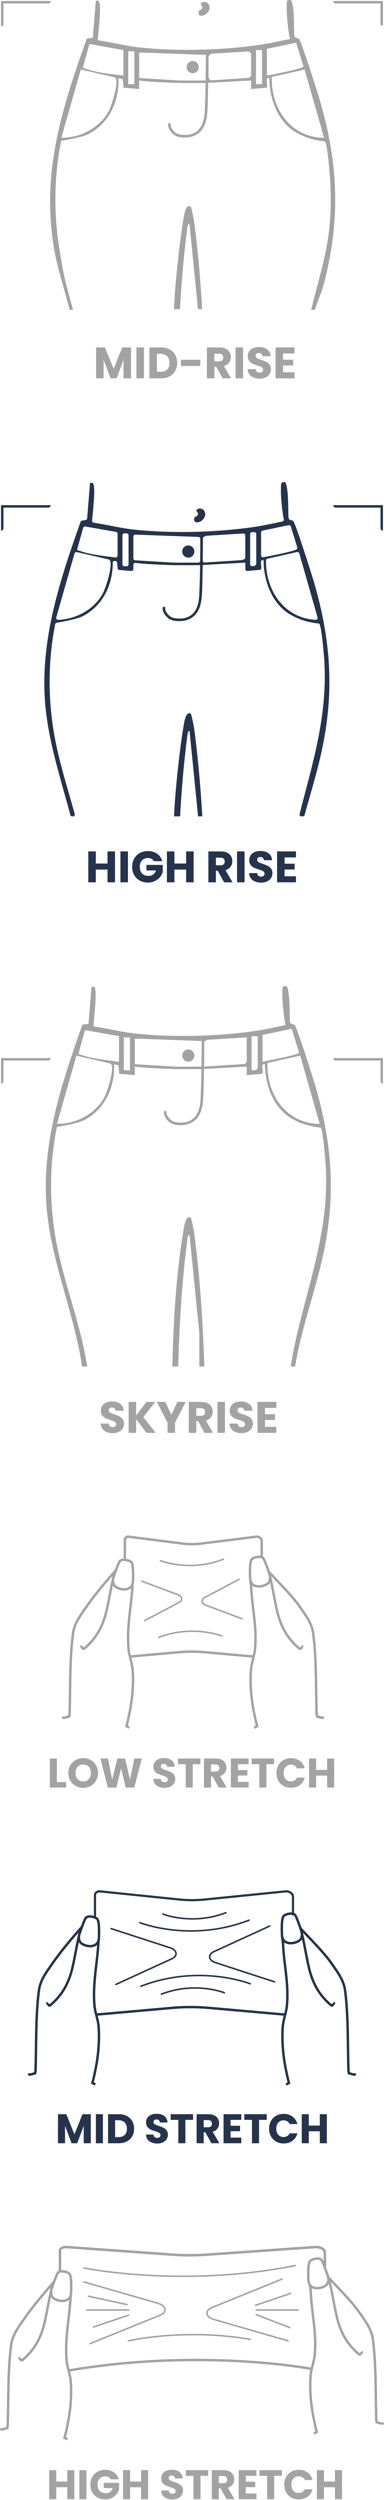<svg xmlns="http://www.w3.org/2000/svg" fill="none" viewBox="0 0 186 1208" height="1208" width="186">
<g clip-path="url(#clip0_4049_878)">
<path fill="#A3A3A3" d="M121.63 38.901V43.031L129.2 42.351C129.92 41.201 128.06 37.221 130.46 37.721C130.46 47.471 134.38 58.541 143.01 63.751C146.53 65.881 151.35 67.801 157.29 68.321C158.51 68.431 159.78 84.561 159.91 86.911C161.44 114.071 156.75 125.621 150.7 149.681H152.53C155.29 141.371 155.95 141.731 158.23 131.751C164.96 102.221 163.24 76.721 154.77 47.871C153.73 44.341 145.97 19.941 144.88 18.861C144.21 18.201 143.17 18.641 142.64 17.561C142.24 16.731 142.88 4.331 141.16 0.331C140.92 -0.239 139.77 0.041 139.03 0.331C138.48 4.891 139.47 14.561 140.46 18.851C135.47 19.841 130.41 21.031 125.36 21.731C106.96 24.301 86.8 24.841 68.3 22.991C61.27 22.281 54.36 20.471 47.38 19.461C47.39 17.011 49.52 1.641 47.72 0.331H46.41L44.97 18.231L42.01 18.651C32.4 45.641 23.17 73.061 24.37 102.251C25.22 122.761 28.57 130.161 33.74 149.691H35.35C31.52 135.781 30.93 133.851 28.69 119.731C25.96 102.561 26.2 85.061 29.66 68.031C29.66 68.031 39.4 66.551 42.88 64.751C52.91 59.601 57.81 48.821 57.39 37.731L59.46 38.301L59.82 42.361L67.4 43.031V38.901C73.17 39.651 78.99 39.761 84.81 40.041C87.27 40.161 96.36 40.131 99.8 40.081M52.59 53.821C48.16 61.911 38.83 66.651 29.72 66.581L39.15 33.601L55.67 37.411C58.02 39.071 53.99 51.281 52.6 53.821H52.59ZM59.77 36.551C54.09 35.781 46.43 35.131 41.14 33.091C40.57 32.871 40.13 33.251 40.28 32.141L43.32 21.291L59.76 24.181V36.551H59.77ZM65.07 40.671H62.12V24.771H65.07V40.671ZM99.83 38.901H86.87L67.42 37.721V25.351L99.82 26.531V38.901H99.83ZM121.05 37.321C120.8 37.531 120.48 37.651 120.15 37.671L102.69 38.801C101.78 38.861 101.01 38.141 101.01 37.221V27.731C101.01 27.171 101.3 26.661 101.78 26.371L102.15 26.151C102.37 26.021 102.61 25.941 102.87 25.931L119.96 24.881C120.87 24.821 121.64 25.551 121.64 26.461V36.101C121.64 36.581 121.43 37.031 121.06 37.331L121.05 37.321ZM126.93 39.791V40.541L125.97 40.601L123.99 40.681V24.191H126.94V39.801L126.93 39.791ZM129.29 36.551V23.591L143.43 20.641L146.98 32.081C146.86 33.321 131.53 36.031 129.29 36.541V36.551ZM131.68 37.171L147.54 33.601L156.97 66.591C140.76 66.441 131.22 52.481 131.67 37.171H131.68Z"></path>
<path fill="#A3A3A3" d="M24.65 0.481C24.69 0.861 23.87 1.661 23.77 1.661H1.68V11.971C1.68 12.071 0.88 12.901 0.5 12.851V0.481H24.66H24.65Z"></path>
<path fill="#A3A3A3" d="M185.49 0.481V12.261H184.31V1.661H162.22C162.12 1.661 161.29 0.861 161.34 0.481H185.5H185.49Z"></path>
<path fill="#A3A3A3" d="M100.7 1.631C102.88 3.841 100.39 7.711 97.36 7.621C96.67 7.601 96.14 6.991 96.15 6.301V5.991C96.16 5.431 96.53 4.941 97.06 4.771L97.11 4.751C98.09 4.441 98.31 3.191 97.54 2.501C97.31 2.291 97.18 2.061 97.32 1.781C97.94 0.531 99.92 0.831 100.7 1.621V1.631Z"></path>
<path fill="#A3A3A3" d="M93.33 35.361C94.954 35.361 96.27 34.044 96.27 32.421C96.27 30.797 94.954 29.481 93.33 29.481C91.706 29.481 90.39 30.797 90.39 32.421C90.39 34.044 91.706 35.361 93.33 35.361Z"></path>
<path fill="#A3A3A3" d="M97.94 149.391C97.12 135.381 95.91 121.401 94.05 107.261C93.91 106.181 92.75 100.101 92.35 99.831C89.99 98.231 89.14 104.081 88.9 105.501C86.47 119.921 84.44 141.941 84.27 149.401H87.19C87.9 136.621 88.97 123.781 90.66 110.801C90.74 110.161 90.89 108.041 91.76 108.081L95.9 149.401"></path>
<path fill="#A3A3A3" d="M99.75 25.361C99.62 34.801 99.62 44.231 99.19 53.651C99.01 57.721 97.98 62.391 93.95 64.331C92.28 65.131 90.36 65.301 88.53 65.171C87.34 65.081 86.04 64.881 85.05 64.151C84.06 63.421 82.49 61.621 82.69 60.251C82.8 59.461 81.6 59.121 81.48 59.921C81.2 61.851 82.69 63.861 84.13 65.011C85.79 66.331 88.18 66.531 90.23 66.441C93.35 66.301 96.21 65.001 98.02 62.401C99.42 60.391 100.04 57.931 100.3 55.521C100.66 52.181 100.66 48.771 100.74 45.421C100.9 38.731 100.9 32.041 100.99 25.351C101 24.551 99.75 24.541 99.74 25.351L99.75 25.361Z"></path>
<path fill="#A3A3A3" d="M63.47 167.871V182.821H59.83V173.851L56.49 182.821H53.55L50.18 173.831V182.821H46.54V167.871H50.84L55.04 178.221L59.19 167.871H63.47Z"></path>
<path fill="#A3A3A3" d="M69.73 167.871V182.821H66.09V167.871H69.73Z"></path>
<path fill="#A3A3A3" d="M82.11 168.811C83.29 169.431 84.2 170.311 84.85 171.441C85.5 172.571 85.82 173.871 85.82 175.351C85.82 176.831 85.5 178.111 84.85 179.251C84.2 180.391 83.29 181.271 82.1 181.891C80.91 182.511 79.54 182.831 77.98 182.831H72.38V167.881H77.98C79.56 167.881 80.93 168.191 82.11 168.821V168.811ZM80.96 178.541C81.73 177.791 82.11 176.721 82.11 175.351C82.11 173.981 81.73 172.901 80.96 172.131C80.19 171.361 79.12 170.981 77.74 170.981H76.01V179.671H77.74C79.12 179.671 80.19 179.291 80.96 178.541Z"></path>
<path fill="#A3A3A3" d="M97.01 173.831V176.851H87.64V173.831H97.01Z"></path>
<path fill="#A3A3A3" d="M107.83 182.821L104.72 177.181H103.85V182.821H100.21V167.871H106.32C107.5 167.871 108.5 168.081 109.33 168.491C110.16 168.901 110.78 169.471 111.19 170.181C111.6 170.901 111.81 171.701 111.81 172.581C111.81 173.571 111.53 174.461 110.97 175.241C110.41 176.021 109.58 176.571 108.49 176.901L111.94 182.821H107.83ZM103.85 174.601H106.11C106.78 174.601 107.28 174.441 107.61 174.111C107.94 173.781 108.11 173.321 108.11 172.731C108.11 172.141 107.94 171.711 107.61 171.391C107.28 171.071 106.78 170.901 106.11 170.901H103.85V174.611V174.601Z"></path>
<path fill="#A3A3A3" d="M117.74 167.871V182.821H114.1V167.871H117.74Z"></path>
<path fill="#A3A3A3" d="M122.85 182.441C121.98 182.091 121.29 181.561 120.77 180.861C120.25 180.161 119.98 179.331 119.95 178.351H123.83C123.89 178.901 124.08 179.331 124.41 179.621C124.74 179.911 125.16 180.061 125.69 180.061C126.22 180.061 126.66 179.941 126.97 179.691C127.28 179.441 127.44 179.101 127.44 178.661C127.44 178.291 127.32 177.991 127.07 177.741C126.82 177.501 126.52 177.301 126.15 177.141C125.79 176.981 125.27 176.811 124.61 176.611C123.64 176.311 122.86 176.011 122.25 175.721C121.64 175.431 121.11 174.981 120.67 174.401C120.23 173.821 120.01 173.061 120.01 172.121C120.01 170.731 120.51 169.641 121.52 168.851C122.53 168.061 123.84 167.671 125.46 167.671C127.08 167.671 128.43 168.061 129.44 168.851C130.45 169.641 130.99 170.741 131.06 172.141H127.12C127.09 171.661 126.91 171.281 126.59 171.001C126.26 170.721 125.84 170.581 125.33 170.581C124.89 170.581 124.53 170.701 124.26 170.931C123.99 171.161 123.86 171.501 123.86 171.941C123.86 172.421 124.09 172.801 124.54 173.071C125 173.341 125.7 173.631 126.67 173.941C127.63 174.271 128.42 174.581 129.02 174.881C129.62 175.181 130.14 175.611 130.58 176.181C131.02 176.751 131.24 177.481 131.24 178.371C131.24 179.261 131.02 180.001 130.59 180.691C130.16 181.391 129.53 181.941 128.71 182.351C127.89 182.761 126.91 182.971 125.79 182.971C124.67 182.971 123.72 182.791 122.85 182.441Z"></path>
<path fill="#A3A3A3" d="M137.12 170.791V173.811H142V176.621H137.12V179.901H142.64V182.821H133.48V167.871H142.64V170.791H137.12Z"></path>
<path fill="#25334C" d="M97.985 394.483C97.165 380.473 95.955 366.493 94.095 352.353C93.955 351.273 92.795 345.193 92.395 344.923C90.035 343.323 89.185 349.173 88.945 350.593C86.515 365.013 84.485 387.033 84.315 394.493H87.235C87.945 381.713 89.015 368.873 90.705 355.893C90.785 355.253 90.935 353.133 91.805 353.173L95.945 394.493"></path>
<path fill="#25334C" d="M118.825 271.873V274.983C118.825 275.523 119.285 275.953 119.835 275.903L125.735 275.373C126.215 275.333 126.585 274.923 126.585 274.443C126.585 272.853 125.705 270.273 127.665 270.693C127.665 280.443 131.585 291.513 140.215 296.723C143.735 298.853 148.555 300.773 154.495 301.293C155.715 301.403 156.985 317.533 157.115 319.883C158.625 346.613 151.125 369.663 145.125 393.323C144.975 393.913 145.425 394.483 146.025 394.483H146.655C147.075 394.483 147.435 394.203 147.545 393.803C150.235 384.103 153.195 374.483 155.415 364.723C162.145 335.193 160.425 309.693 151.955 280.843C150.915 277.313 143.155 252.913 142.065 251.833C141.395 251.173 140.355 251.613 139.825 250.533C139.425 249.703 140.065 237.303 138.345 233.303C138.165 232.873 137.475 232.923 136.835 233.103C136.455 233.203 136.185 233.543 136.155 233.933C135.775 238.383 136.575 246.523 137.455 250.933C137.555 251.433 137.235 251.913 136.735 252.013C132.045 252.963 127.295 254.053 122.555 254.713C104.155 257.283 83.995 257.823 65.495 255.973C58.735 255.293 52.095 253.593 45.395 252.563C44.915 252.493 44.575 252.073 44.615 251.593C44.885 247.923 46.285 236.723 45.275 233.883C45.145 233.533 44.795 233.313 44.415 233.313H43.605L42.225 250.473C42.195 250.903 41.865 251.253 41.435 251.313L39.765 251.553C39.425 251.603 39.135 251.833 39.025 252.163C29.485 278.983 20.385 306.243 21.575 335.233C22.415 355.503 28.935 374.513 34.075 393.813C34.185 394.213 34.545 394.503 34.965 394.503H35.305C35.915 394.503 36.365 393.913 36.205 393.323C32.445 379.823 28.075 366.433 25.895 352.713C23.205 335.753 23.405 318.483 26.735 301.653C26.815 301.273 27.115 300.973 27.495 300.913C29.705 300.553 37.135 299.253 40.085 297.743C49.735 292.783 54.645 282.603 54.625 271.963C54.625 271.343 55.195 270.883 55.795 271.053L56.055 271.123C56.425 271.223 56.695 271.553 56.735 271.933L56.965 274.573C57.005 275.023 57.355 275.373 57.805 275.413L63.605 275.923C64.145 275.973 64.615 275.543 64.615 275.003V272.933C64.615 272.383 65.095 271.953 65.645 272.023C71.085 272.663 76.545 272.773 82.025 273.043C84.485 273.163 93.575 273.133 97.015 273.083M49.785 286.793C45.555 294.513 36.875 299.183 28.165 299.533C27.545 299.563 27.085 298.943 27.255 298.353L36.105 267.423C36.245 266.953 36.725 266.663 37.205 266.773L52.625 270.323C52.785 270.363 52.935 270.423 53.045 270.543C54.995 272.713 51.145 284.323 49.785 286.793ZM56.955 268.463C56.955 269.023 56.465 269.453 55.915 269.383C50.365 268.663 43.305 267.983 38.325 266.063C37.755 265.843 37.315 266.223 37.465 265.113L40.285 255.073C40.415 254.613 40.865 254.323 41.335 254.413L56.185 257.023C56.625 257.103 56.955 257.483 56.955 257.933V268.463ZM61.335 273.643H60.245C59.735 273.643 59.315 273.223 59.315 272.713V258.663C59.315 258.153 59.735 257.733 60.245 257.733H61.335C61.845 257.733 62.265 258.153 62.265 258.663V272.713C62.265 273.223 61.845 273.643 61.335 273.643ZM97.015 270.943C97.015 271.453 96.595 271.873 96.085 271.873H84.085C84.085 271.873 84.045 271.873 84.025 271.873L65.475 270.743C64.985 270.713 64.605 270.303 64.605 269.813V259.273C64.605 258.743 65.045 258.323 65.565 258.343L96.115 259.453C96.615 259.473 97.005 259.883 97.005 260.383V270.933L97.015 270.943ZM118.475 270.093C118.065 270.423 117.555 270.623 117.025 270.663L99.175 271.813C98.645 271.843 98.185 271.423 98.185 270.883V260.323C98.185 259.993 98.355 259.693 98.635 259.523L99.465 259.023C99.595 258.943 99.735 258.903 99.885 258.893L117.825 257.793C118.355 257.763 118.805 258.183 118.805 258.723V269.373C118.805 269.653 118.675 269.913 118.465 270.093H118.475ZM123.785 273.033L123.395 273.353C123.235 273.483 123.045 273.563 122.835 273.573L122.135 273.603C121.605 273.623 121.175 273.203 121.175 272.673V258.073C121.175 257.563 121.595 257.143 122.105 257.143H123.195C123.705 257.143 124.125 257.563 124.125 258.073V272.323C124.125 272.593 124.005 272.853 123.795 273.033H123.785ZM126.475 268.373V257.303C126.475 256.863 126.785 256.483 127.215 256.393L139.785 253.773C140.255 253.673 140.715 253.953 140.855 254.403L143.975 264.443C144.115 264.893 143.905 265.373 143.475 265.563C140.815 266.753 131.185 268.553 127.575 269.273C127.005 269.383 126.475 268.943 126.475 268.363V268.373ZM129.585 269.973L143.875 266.753C144.355 266.643 144.835 266.933 144.965 267.403L153.805 298.323C153.975 298.923 153.515 299.543 152.885 299.503C137.705 298.673 128.715 285.473 128.845 270.863C128.845 270.433 129.155 270.063 129.575 269.963L129.585 269.973Z"></path>
<path fill="#25334C" d="M24.645 244.103C24.685 244.483 23.865 245.283 23.765 245.283H1.675V255.593C1.675 255.693 0.875 256.523 0.495 256.473V244.103H24.655H24.645Z"></path>
<path fill="#25334C" d="M185.495 244.103V256.473C185.115 256.513 184.315 255.693 184.315 255.593V245.283H162.225C162.125 245.283 161.295 244.483 161.345 244.103H185.505H185.495Z"></path>
<path fill="#25334C" d="M91.205 269.453C92.829 269.453 94.145 268.137 94.145 266.513C94.145 264.889 92.829 263.573 91.205 263.573C89.581 263.573 88.265 264.889 88.265 266.513C88.265 268.137 89.581 269.453 91.205 269.453Z"></path>
<path fill="#25334C" d="M98.575 246.423C100.755 248.633 98.265 252.503 95.235 252.413C94.545 252.393 94.015 251.783 94.025 251.093V250.783C94.035 250.223 94.405 249.733 94.935 249.563L94.985 249.543C95.965 249.233 96.185 247.983 95.415 247.293C95.185 247.083 95.055 246.853 95.195 246.573C95.815 245.323 97.795 245.623 98.575 246.413V246.423Z"></path>
<path fill="#25334C" d="M55.715 411.403V426.353H52.075V420.193H46.405V426.353H42.765V411.403H46.405V417.263H52.075V411.403H55.715Z"></path>
<path fill="#25334C" d="M61.975 411.403V426.353H58.335V411.403H61.975Z"></path>
<path fill="#25334C" d="M74.545 416.133C74.275 415.633 73.885 415.253 73.385 414.993C72.885 414.733 72.285 414.603 71.605 414.603C70.425 414.603 69.485 414.993 68.775 415.763C68.065 416.533 67.715 417.573 67.715 418.863C67.715 420.243 68.085 421.313 68.835 422.093C69.585 422.863 70.605 423.253 71.915 423.253C72.805 423.253 73.565 423.023 74.185 422.573C74.805 422.123 75.255 421.463 75.535 420.613H70.915V417.933H78.835V421.323C78.565 422.233 78.105 423.073 77.465 423.853C76.825 424.633 75.995 425.263 75.005 425.753C74.015 426.233 72.885 426.473 71.635 426.473C70.155 426.473 68.845 426.153 67.685 425.503C66.525 424.853 65.625 423.963 64.975 422.813C64.325 421.663 64.005 420.353 64.005 418.873C64.005 417.393 64.325 416.083 64.975 414.923C65.625 413.763 66.515 412.863 67.665 412.213C68.815 411.563 70.125 411.243 71.605 411.243C73.395 411.243 74.905 411.673 76.135 412.543C77.365 413.413 78.175 414.613 78.575 416.143H74.545V416.133Z"></path>
<path fill="#25334C" d="M93.795 411.403V426.353H90.155V420.193H84.485V426.353H80.845V411.403H84.485V417.263H90.155V411.403H93.795Z"></path>
<path fill="#25334C" d="M108.555 426.363L105.445 420.723H104.575V426.363H100.935V411.413H107.045C108.225 411.413 109.225 411.623 110.055 412.033C110.885 412.443 111.505 413.013 111.915 413.723C112.325 414.443 112.535 415.243 112.535 416.123C112.535 417.113 112.255 418.003 111.695 418.783C111.135 419.563 110.305 420.113 109.215 420.443L112.665 426.363H108.555ZM104.575 418.133H106.835C107.505 418.133 108.005 417.973 108.335 417.643C108.665 417.313 108.835 416.853 108.835 416.263C108.835 415.673 108.665 415.243 108.335 414.923C108.005 414.603 107.505 414.433 106.835 414.433H104.575V418.143V418.133Z"></path>
<path fill="#25334C" d="M118.455 411.403V426.353H114.815V411.403H118.455Z"></path>
<path fill="#25334C" d="M123.565 425.973C122.695 425.623 122.005 425.093 121.485 424.393C120.965 423.693 120.695 422.863 120.665 421.883H124.545C124.605 422.433 124.795 422.863 125.125 423.153C125.455 423.443 125.875 423.593 126.405 423.593C126.935 423.593 127.375 423.473 127.685 423.223C127.995 422.973 128.155 422.633 128.155 422.193C128.155 421.823 128.035 421.523 127.785 421.273C127.535 421.033 127.235 420.833 126.865 420.673C126.505 420.513 125.985 420.343 125.325 420.143C124.355 419.843 123.575 419.543 122.965 419.253C122.355 418.953 121.825 418.513 121.385 417.933C120.945 417.353 120.725 416.593 120.725 415.653C120.725 414.263 121.225 413.173 122.235 412.383C123.245 411.593 124.555 411.203 126.175 411.203C127.795 411.203 129.145 411.593 130.155 412.383C131.165 413.173 131.705 414.273 131.775 415.673H127.835C127.805 415.193 127.625 414.813 127.305 414.533C126.975 414.253 126.555 414.113 126.045 414.113C125.605 414.113 125.255 414.233 124.985 414.463C124.715 414.693 124.575 415.033 124.575 415.473C124.575 415.953 124.805 416.333 125.255 416.603C125.705 416.873 126.415 417.163 127.385 417.473C128.355 417.803 129.135 418.113 129.735 418.413C130.335 418.713 130.855 419.143 131.305 419.713C131.755 420.283 131.965 421.013 131.965 421.903C131.965 422.793 131.745 423.533 131.315 424.223C130.885 424.923 130.255 425.473 129.435 425.883C128.615 426.293 127.635 426.503 126.515 426.503C125.395 426.503 124.445 426.323 123.575 425.973H123.565Z"></path>
<path fill="#25334C" d="M137.845 414.323V417.343H142.725V420.153H137.845V423.433H143.365V426.353H134.205V411.403H143.365V414.323H137.845Z"></path>
<path fill="#25334C" d="M97.085 259.043C96.955 268.483 96.955 277.913 96.525 287.333C96.345 291.403 95.315 296.073 91.285 298.013C89.615 298.813 87.695 298.983 85.865 298.853C84.675 298.763 83.375 298.563 82.385 297.833C81.395 297.103 79.825 295.303 80.025 293.933C80.135 293.143 78.935 292.803 78.815 293.603C78.535 295.533 80.025 297.543 81.465 298.693C83.125 300.013 85.515 300.213 87.565 300.123C90.685 299.983 93.545 298.683 95.355 296.083C96.755 294.073 97.375 291.613 97.635 289.203C97.995 285.863 97.995 282.453 98.075 279.103C98.235 272.413 98.235 265.723 98.325 259.033C98.335 258.233 97.085 258.223 97.075 259.033L97.085 259.043Z"></path>
<path fill="#A3A3A3" d="M86.325 660.324C86.885 640.174 88.025 619.964 90.705 599.404C90.785 598.764 90.935 596.644 91.805 596.684L96.545 644.074C96.525 649.494 96.545 654.904 96.565 660.314H98.995C98.245 638.764 96.935 617.504 94.085 595.874C93.945 594.794 92.785 588.714 92.385 588.444C90.025 586.844 89.175 592.694 88.935 594.114C85.285 615.764 83.985 637.994 83.475 660.324H86.325Z"></path>
<path fill="#A3A3A3" d="M119.515 515.404V519.534L127.085 518.854C127.805 517.704 125.945 513.724 128.345 514.224C128.345 523.974 132.265 535.044 140.895 540.254C144.415 542.384 149.235 544.304 155.175 544.824C156.395 544.934 157.665 561.064 157.795 563.414C159.795 598.854 145.975 627.834 140.785 660.324H142.945C145.825 642.624 152.155 625.644 156.115 608.254C162.845 578.724 161.125 553.224 152.655 524.374C151.615 520.844 143.855 496.444 142.765 495.364C142.095 494.704 141.055 495.144 140.525 494.064C140.125 493.234 140.765 480.834 139.045 476.834C138.805 476.264 137.655 476.544 136.915 476.834C136.365 481.394 137.355 491.064 138.345 495.354C133.355 496.344 128.295 497.534 123.255 498.234C104.855 500.804 84.695 501.344 66.195 499.494C59.165 498.784 52.245 496.974 45.275 495.964C45.285 493.514 47.415 478.144 45.615 476.834H44.305L42.865 494.734L39.905 495.154C30.295 522.144 21.065 549.564 22.275 578.754C23.445 606.994 35.655 632.804 39.765 660.334H42.245C38.905 638.604 30.025 617.834 26.595 596.234C23.865 579.064 24.105 561.564 27.565 544.534C27.565 544.534 37.305 543.054 40.785 541.254C50.815 536.104 55.715 525.324 55.295 514.234L57.365 514.804L57.725 518.864L65.305 519.534V515.404C71.085 516.154 76.895 516.264 82.715 516.544C85.175 516.664 94.265 516.634 97.705 516.584M50.475 530.324C46.045 538.414 36.715 543.154 27.605 543.084L37.035 510.104L53.555 513.914C55.905 515.574 51.875 527.784 50.485 530.324H50.475ZM57.645 513.044C51.965 512.274 44.305 511.624 39.015 509.584C38.445 509.364 38.005 509.744 38.155 508.634L41.195 497.784L57.635 500.674V513.044H57.645ZM62.945 517.174H59.995V501.274H62.945V517.174ZM97.705 515.404H84.745L65.295 514.224V501.854L97.705 503.034V515.404ZM118.775 513.944C118.625 514.074 118.435 514.144 118.235 514.154L98.895 515.404V503.324L100.365 502.444L119.515 501.264V512.384C119.515 512.984 119.245 513.554 118.775 513.934V513.944ZM124.815 516.284L123.855 517.094L121.875 517.174V500.684H124.825V516.294L124.815 516.284ZM127.165 513.044V500.084L141.305 497.134L144.855 508.574C144.735 509.814 129.405 512.524 127.165 513.034V513.044ZM129.555 513.664L145.415 510.094L154.845 543.084C138.635 542.934 129.095 528.974 129.545 513.664H129.555Z"></path>
<path fill="#A3A3A3" d="M24.645 511.284C24.685 511.664 23.865 512.464 23.765 512.464H1.675V522.774C1.675 522.874 0.875 523.704 0.495 523.654V511.284H24.655H24.645Z"></path>
<path fill="#A3A3A3" d="M185.495 511.284V523.654C185.115 523.694 184.315 522.874 184.315 522.774V512.464H162.225C162.125 512.464 161.295 511.664 161.345 511.284H185.505H185.495Z"></path>
<path fill="#A3A3A3" d="M91.205 512.984C92.829 512.984 94.145 511.667 94.145 510.044C94.145 508.42 92.829 507.104 91.205 507.104C89.581 507.104 88.265 508.42 88.265 510.044C88.265 511.667 89.581 512.984 91.205 512.984Z"></path>
<path fill="#A3A3A3" d="M51.675 691.984C50.805 691.634 50.115 691.104 49.595 690.404C49.075 689.704 48.805 688.874 48.775 687.894H52.655C52.715 688.444 52.905 688.874 53.235 689.164C53.565 689.454 53.985 689.604 54.515 689.604C55.045 689.604 55.485 689.484 55.795 689.234C56.105 688.984 56.265 688.644 56.265 688.204C56.265 687.834 56.145 687.534 55.895 687.284C55.645 687.044 55.345 686.844 54.975 686.684C54.615 686.524 54.095 686.354 53.435 686.154C52.465 685.854 51.685 685.554 51.075 685.264C50.465 684.964 49.935 684.524 49.495 683.944C49.055 683.364 48.835 682.604 48.835 681.664C48.835 680.274 49.335 679.184 50.345 678.394C51.355 677.604 52.665 677.214 54.285 677.214C55.905 677.214 57.255 677.604 58.265 678.394C59.275 679.184 59.815 680.284 59.885 681.684H55.945C55.915 681.204 55.735 680.824 55.415 680.544C55.085 680.264 54.665 680.124 54.155 680.124C53.715 680.124 53.365 680.244 53.095 680.474C52.825 680.704 52.685 681.044 52.685 681.484C52.685 681.964 52.915 682.344 53.365 682.614C53.815 682.884 54.525 683.174 55.495 683.484C56.465 683.814 57.245 684.124 57.845 684.424C58.445 684.724 58.965 685.154 59.415 685.724C59.865 686.294 60.075 687.024 60.075 687.914C60.075 688.804 59.855 689.544 59.425 690.234C58.995 690.934 58.365 691.484 57.545 691.894C56.725 692.304 55.745 692.514 54.625 692.514C53.505 692.514 52.555 692.334 51.685 691.984H51.675Z"></path>
<path fill="#A3A3A3" d="M70.975 692.374L65.945 685.774V692.374H62.305V677.424H65.945V683.984L70.925 677.424H75.205L69.415 684.754L75.425 692.374H70.975Z"></path>
<path fill="#A3A3A3" d="M89.975 677.414L84.795 687.424V692.364H81.155V687.424L75.975 677.414H80.105L83.005 683.674L85.885 677.414H89.975Z"></path>
<path fill="#A3A3A3" d="M99.065 692.374L95.955 686.734H95.085V692.374H91.445V677.424H97.555C98.735 677.424 99.735 677.634 100.565 678.044C101.395 678.454 102.015 679.024 102.425 679.734C102.835 680.454 103.045 681.254 103.045 682.134C103.045 683.124 102.765 684.014 102.205 684.794C101.645 685.574 100.815 686.124 99.725 686.454L103.175 692.374H99.065ZM95.085 684.144H97.345C98.015 684.144 98.515 683.984 98.845 683.654C99.175 683.324 99.345 682.864 99.345 682.274C99.345 681.684 99.175 681.254 98.845 680.934C98.515 680.614 98.015 680.444 97.345 680.444H95.085V684.154V684.144Z"></path>
<path fill="#A3A3A3" d="M108.965 677.414V692.364H105.325V677.414H108.965Z"></path>
<path fill="#A3A3A3" d="M114.085 691.984C113.215 691.634 112.525 691.104 112.005 690.404C111.485 689.704 111.215 688.874 111.185 687.894H115.065C115.125 688.444 115.315 688.874 115.645 689.164C115.975 689.454 116.395 689.604 116.925 689.604C117.455 689.604 117.895 689.484 118.205 689.234C118.515 688.984 118.675 688.644 118.675 688.204C118.675 687.834 118.555 687.534 118.305 687.284C118.055 687.044 117.755 686.844 117.385 686.684C117.025 686.524 116.505 686.354 115.845 686.154C114.875 685.854 114.095 685.554 113.485 685.264C112.875 684.964 112.345 684.524 111.905 683.944C111.465 683.364 111.245 682.604 111.245 681.664C111.245 680.274 111.745 679.184 112.755 678.394C113.765 677.604 115.075 677.214 116.695 677.214C118.315 677.214 119.665 677.604 120.675 678.394C121.685 679.184 122.225 680.284 122.295 681.684H118.355C118.325 681.204 118.145 680.824 117.825 680.544C117.495 680.264 117.075 680.124 116.565 680.124C116.125 680.124 115.775 680.244 115.505 680.474C115.235 680.704 115.095 681.044 115.095 681.484C115.095 681.964 115.325 682.344 115.775 682.614C116.225 682.884 116.935 683.174 117.905 683.484C118.875 683.814 119.655 684.124 120.255 684.424C120.855 684.724 121.375 685.154 121.825 685.724C122.275 686.294 122.485 687.024 122.485 687.914C122.485 688.804 122.265 689.544 121.835 690.234C121.405 690.934 120.775 691.484 119.955 691.894C119.135 692.304 118.155 692.514 117.035 692.514C115.915 692.514 114.965 692.334 114.095 691.984H114.085Z"></path>
<path fill="#A3A3A3" d="M128.355 680.334V683.354H133.235V686.164H128.355V689.444H133.875V692.364H124.715V677.414H133.875V680.334H128.355Z"></path>
<path fill="#A3A3A3" d="M97.715 502.604C97.585 512.044 97.585 521.474 97.155 530.894C96.975 534.964 95.945 539.634 91.915 541.574C90.245 542.374 88.325 542.544 86.495 542.414C85.305 542.324 84.005 542.124 83.015 541.394C82.025 540.664 80.455 538.864 80.655 537.494C80.765 536.704 79.565 536.364 79.445 537.164C79.165 539.094 80.655 541.104 82.095 542.254C83.755 543.574 86.145 543.774 88.195 543.684C91.315 543.544 94.175 542.244 95.985 539.644C97.385 537.634 98.005 535.174 98.265 532.764C98.625 529.424 98.625 526.014 98.705 522.664C98.865 515.974 98.865 509.284 98.955 502.594C98.965 501.794 97.715 501.784 97.705 502.594L97.715 502.604Z"></path>
<path stroke-miterlimit="10" stroke-width="1.18" stroke="#A3A3A3" d="M62.66 834.864C62.19 834.604 61.72 834.354 61.24 834.104C61.69 832.794 62.65 828.124 62.85 827.114C64.12 820.734 64.74 813.654 64.28 807.144C64.03 803.644 62.56 800.034 62.26 796.784C61.28 786.034 63.74 775.694 64.24 765.154"></path>
<path stroke-miterlimit="10" stroke-width="1.18" stroke="#A3A3A3" d="M30.11 830.124C30.25 830.074 30.41 830.044 30.57 830.044C30.57 830.044 30.58 830.044 30.59 830.044C31.34 830.044 32.09 829.894 32.77 829.594C32.97 829.504 33.2 829.454 33.47 829.444H33.49C33.58 829.034 33.68 828.634 33.7 828.204C33.92 821.934 33.92 815.244 34.08 808.574C34.24 801.904 34.55 795.264 35.4 789.094C36.07 784.244 39.24 780.224 41.97 776.264C45.65 770.934 51.78 763.574 56.16 758.744"></path>
<path stroke-miterlimit="10" stroke-width="1.18" stroke="#A3A3A3" d="M39.57 795.234C39.42 795.394 39.41 795.634 39.55 795.804L40.16 796.564C40.32 796.754 40.6 796.784 40.79 796.624C46.6 791.724 49.77 786.014 51.54 778.604C53 772.504 54.02 765.104 55.66 759.424"></path>
<path stroke-miterlimit="10" stroke-width="1.18" stroke="#A3A3A3" d="M55.23 761.424C55.23 761.424 54.07 763.684 55.23 765.884C56.39 768.094 64.2 769.984 64.41 763.914C64.62 757.834 64.27 755.344 63.39 754.674C62.41 753.924 58.77 752.824 57.79 754.754C56.82 756.684 55.23 761.424 55.23 761.424Z"></path>
<path stroke-miterlimit="10" stroke-width="1.18" stroke="#A3A3A3" d="M121.2 763.194C121.47 765.294 121.6 765.614 121.67 767.064C122.17 777.604 124.52 786.034 123.54 796.784C123.24 800.034 121.77 803.644 121.52 807.144C121.06 813.644 121.68 820.734 122.95 827.114C123.15 828.114 124.11 832.794 124.56 834.104C124.08 834.354 123.61 834.604 123.14 834.864"></path>
<path stroke-miterlimit="10" stroke-width="1.18" stroke="#A3A3A3" d="M156.96 830.124C156.82 830.074 156.66 830.044 156.5 830.044C156.5 830.044 156.49 830.044 156.48 830.044C155.73 830.044 154.98 829.894 154.3 829.594C154.1 829.504 153.87 829.454 153.6 829.444H153.58C153.49 829.034 153.39 828.634 153.37 828.204C152.93 815.664 153.37 801.434 151.67 789.094C151 784.244 147.83 780.224 145.1 776.264C141.42 770.934 134.54 764.254 130.16 759.424"></path>
<path stroke-miterlimit="10" stroke-width="1.18" stroke="#A3A3A3" d="M146.23 795.234C146.38 795.394 146.39 795.634 146.25 795.804L145.64 796.564C145.48 796.754 145.2 796.784 145.01 796.624C139.2 791.724 136.03 786.014 134.26 778.604C132.8 772.504 131.78 765.104 130.14 759.424"></path>
<path stroke-miterlimit="10" stroke-width="1.18" stroke="#A3A3A3" d="M130.32 760.004C130.32 760.004 131.48 762.264 130.32 764.464C129.16 766.674 121.35 768.564 121.14 762.494C120.93 756.414 121.28 753.924 122.16 753.254C123.14 752.504 126.78 751.404 127.76 753.334C128.74 755.264 130.32 760.004 130.32 760.004Z"></path>
<path stroke-miterlimit="10" stroke-width="1.18" stroke="#A3A3A3" d="M60.48 753.674V744.064C60.48 743.214 61.17 742.524 62.02 742.524L88.77 745.914C91.55 746.264 94.37 746.274 97.15 745.914L124.48 742.514C125.75 742.514 126.78 743.544 126.78 744.814V752.454"></path>
<path stroke-miterlimit="10" stroke-width="1.18" stroke="#A3A3A3" d="M122.86 800.464L98.72 798.334C94.82 797.994 90.89 797.994 86.99 798.334L62.85 800.464"></path>
<path stroke-linecap="round" stroke-miterlimit="10" stroke-width="0.75" stroke="#A3A3A3" d="M77.7 754.134C77.7 754.134 91.85 759.764 108.2 753.444"></path>
<path stroke-linecap="round" stroke-miterlimit="10" stroke-width="0.75" stroke="#A3A3A3" d="M107.42 790.524C107.42 790.524 93.27 784.894 76.92 791.214"></path>
<path stroke-linecap="round" stroke-miterlimit="10" stroke-width="0.75" stroke="#A3A3A3" d="M68.68 764.044L86.23 770.594C88.34 771.384 88.57 773.354 86.67 774.354L70.12 783.074"></path>
<path stroke-linecap="round" stroke-miterlimit="10" stroke-width="0.75" stroke="#A3A3A3" d="M117.23 782.194L99.68 775.644C97.57 774.854 97.34 772.884 99.24 771.884L115.79 763.164"></path>
<path fill="#A3A3A3" d="M27.55 861.134H32.03V863.774H24.13V849.734H27.55V861.134Z"></path>
<path fill="#A3A3A3" d="M36.68 862.994C35.58 862.384 34.71 861.524 34.06 860.424C33.41 859.324 33.09 858.084 33.09 856.714C33.09 855.344 33.41 854.104 34.06 853.014C34.71 851.924 35.58 851.064 36.68 850.454C37.78 849.844 38.99 849.534 40.31 849.534C41.63 849.534 42.84 849.844 43.94 850.454C45.04 851.064 45.91 851.924 46.54 853.014C47.17 854.104 47.49 855.344 47.49 856.714C47.49 858.084 47.17 859.324 46.53 860.424C45.89 861.524 45.02 862.384 43.93 862.994C42.84 863.604 41.63 863.914 40.31 863.914C38.99 863.914 37.78 863.604 36.68 862.994ZM43 859.674C43.67 858.924 44.01 857.944 44.01 856.714C44.01 855.484 43.67 854.484 43 853.744C42.33 853.004 41.43 852.634 40.31 852.634C39.19 852.634 38.27 853.004 37.6 853.734C36.93 854.464 36.59 855.464 36.59 856.714C36.59 857.964 36.93 858.944 37.6 859.684C38.27 860.424 39.18 860.794 40.31 860.794C41.44 860.794 42.33 860.424 43 859.674Z"></path>
<path fill="#A3A3A3" d="M68.71 849.734L65.05 863.774H60.91L58.67 854.534L56.35 863.774H52.21L48.65 849.734H52.31L54.33 859.954L56.83 849.734H60.59L62.99 859.954L65.03 849.734H68.71Z"></path>
<path fill="#A3A3A3" d="M76.99 863.414C76.18 863.084 75.53 862.584 75.04 861.934C74.55 861.284 74.3 860.494 74.27 859.574H77.91C77.96 860.094 78.14 860.494 78.45 860.764C78.76 861.034 79.16 861.174 79.65 861.174C80.14 861.174 80.56 861.054 80.85 860.824C81.14 860.594 81.29 860.264 81.29 859.854C81.29 859.504 81.17 859.224 80.94 858.994C80.71 858.764 80.42 858.584 80.08 858.434C79.74 858.284 79.26 858.124 78.63 857.934C77.72 857.654 76.98 857.374 76.41 857.094C75.84 856.814 75.34 856.404 74.93 855.854C74.52 855.304 74.31 854.594 74.31 853.714C74.31 852.404 74.78 851.384 75.73 850.644C76.68 849.904 77.91 849.534 79.43 849.534C80.95 849.534 82.22 849.904 83.17 850.644C84.12 851.384 84.62 852.414 84.69 853.734H80.99C80.96 853.284 80.8 852.924 80.49 852.664C80.18 852.404 79.79 852.274 79.31 852.274C78.9 852.274 78.56 852.384 78.31 852.604C78.06 852.824 77.93 853.144 77.93 853.554C77.93 854.004 78.14 854.364 78.57 854.614C79 854.864 79.66 855.144 80.57 855.434C81.48 855.744 82.21 856.034 82.78 856.314C83.35 856.594 83.84 857.004 84.25 857.534C84.66 858.064 84.87 858.754 84.87 859.594C84.87 860.434 84.67 861.124 84.26 861.774C83.85 862.424 83.26 862.944 82.49 863.334C81.72 863.724 80.8 863.914 79.75 863.914C78.7 863.914 77.8 863.744 76.99 863.414Z"></path>
<path fill="#A3A3A3" d="M97.07 849.734V852.474H93.35V863.774H89.93V852.474H86.21V849.734H97.07Z"></path>
<path fill="#A3A3A3" d="M105.95 863.774L103.03 858.474H102.21V863.774H98.79V849.734H104.53C105.64 849.734 106.58 849.924 107.36 850.314C108.14 850.704 108.72 851.234 109.11 851.904C109.5 852.574 109.69 853.324 109.69 854.154C109.69 855.084 109.43 855.924 108.9 856.654C108.37 857.384 107.6 857.904 106.57 858.214L109.81 863.774H105.95ZM102.21 856.054H104.33C104.96 856.054 105.43 855.904 105.74 855.594C106.05 855.284 106.21 854.854 106.21 854.294C106.21 853.734 106.05 853.344 105.74 853.034C105.43 852.724 104.96 852.574 104.33 852.574H102.21V856.054Z"></path>
<path fill="#A3A3A3" d="M115.25 852.474V855.314H119.83V857.954H115.25V861.034H120.43V863.774H111.83V849.734H120.43V852.474H115.25Z"></path>
<path fill="#A3A3A3" d="M132.75 849.734V852.474H129.03V863.774H125.61V852.474H121.89V849.734H132.75Z"></path>
<path fill="#A3A3A3" d="M134.79 853.024C135.39 851.934 136.23 851.094 137.3 850.484C138.37 849.874 139.59 849.574 140.95 849.574C142.62 849.574 144.04 850.014 145.23 850.894C146.42 851.774 147.21 852.974 147.61 854.494H143.85C143.57 853.904 143.17 853.464 142.66 853.154C142.15 852.844 141.56 852.694 140.91 852.694C139.86 852.694 139 853.064 138.35 853.794C137.7 854.524 137.37 855.504 137.37 856.734C137.37 857.964 137.7 858.944 138.35 859.674C139 860.404 139.86 860.774 140.91 860.774C141.56 860.774 142.15 860.624 142.66 860.314C143.17 860.004 143.57 859.564 143.85 858.974H147.61C147.21 860.494 146.42 861.694 145.23 862.564C144.04 863.434 142.62 863.874 140.95 863.874C139.59 863.874 138.37 863.574 137.3 862.964C136.23 862.354 135.39 861.514 134.79 860.434C134.19 859.354 133.89 858.124 133.89 856.734C133.89 855.344 134.19 854.114 134.79 853.024Z"></path>
<path fill="#A3A3A3" d="M161.87 849.734V863.774H158.45V857.994H153.13V863.774H149.71V849.734H153.13V855.234H158.45V849.734H161.87Z"></path>
<path stroke-miterlimit="10" stroke-width="1.18" stroke="#25334C" d="M46.165 1007.26C45.695 1007 45.225 1006.75 44.745 1006.5C45.195 1005.19 46.155 1000.52 46.355 999.514C47.625 993.134 48.245 986.054 47.785 979.544C47.535 976.044 46.065 972.434 45.765 969.184C44.785 958.434 47.245 948.094 47.745 937.554"></path>
<path stroke-miterlimit="10" stroke-width="1.18" stroke="#25334C" d="M13.615 1002.52C13.755 1002.47 13.915 1002.44 14.075 1002.44C14.075 1002.44 14.085 1002.44 14.095 1002.44C14.845 1002.44 15.595 1002.29 16.275 1001.99C16.475 1001.9 16.705 1001.85 16.975 1001.84H16.995C17.085 1001.43 17.185 1001.03 17.205 1000.6C17.425 994.334 17.425 987.644 17.585 980.974C17.745 974.304 18.055 967.664 18.905 961.494C19.575 956.644 22.745 952.624 25.475 948.664C29.155 943.334 35.285 935.974 39.665 931.144"></path>
<path stroke-miterlimit="10" stroke-width="1.18" stroke="#25334C" d="M23.065 967.634C22.915 967.794 22.905 968.034 23.045 968.204L23.655 968.964C23.815 969.154 24.095 969.184 24.285 969.024C30.095 964.124 33.265 958.414 35.035 951.004C36.495 944.904 37.515 937.504 39.155 931.824"></path>
<path stroke-miterlimit="10" stroke-width="1.18" stroke="#25334C" d="M38.735 933.824C38.735 933.824 37.575 936.084 38.735 938.284C39.895 940.484 47.705 942.384 47.915 936.314C48.125 930.234 47.775 927.744 46.895 927.074C45.915 926.324 42.275 925.224 41.295 927.154C40.325 929.084 38.735 933.824 38.735 933.824Z"></path>
<path stroke-miterlimit="10" stroke-width="1.18" stroke="#25334C" d="M136.625 935.604C136.895 937.704 137.025 938.024 137.095 939.474C137.595 950.014 139.945 958.444 138.965 969.194C138.665 972.444 137.195 976.054 136.945 979.554C136.485 986.054 137.105 993.144 138.375 999.524C138.575 1000.52 139.535 1005.2 139.985 1006.51C139.505 1006.76 139.035 1007.01 138.565 1007.27"></path>
<path stroke-miterlimit="10" stroke-width="1.18" stroke="#25334C" d="M172.385 1002.52C172.245 1002.47 172.085 1002.44 171.925 1002.44C171.925 1002.44 171.915 1002.44 171.905 1002.44C171.155 1002.44 170.405 1002.29 169.725 1001.99C169.525 1001.9 169.295 1001.85 169.025 1001.84H169.005C168.915 1001.43 168.815 1001.03 168.795 1000.6C168.355 988.064 168.795 973.834 167.095 961.494C166.425 956.644 163.255 952.624 160.525 948.664C156.845 943.334 149.965 936.654 145.585 931.824"></path>
<path stroke-miterlimit="10" stroke-width="1.18" stroke="#25334C" d="M161.655 967.634C161.805 967.794 161.815 968.034 161.675 968.204L161.065 968.964C160.905 969.154 160.625 969.184 160.435 969.024C154.625 964.124 151.455 958.414 149.685 951.004C148.225 944.904 147.205 937.504 145.565 931.824"></path>
<path stroke-miterlimit="10" stroke-width="1.18" stroke="#25334C" d="M145.745 932.404C145.745 932.404 146.905 934.664 145.745 936.864C144.585 939.064 136.775 940.964 136.565 934.894C136.355 928.814 136.705 926.324 137.585 925.654C138.565 924.904 142.205 923.804 143.185 925.734C144.155 927.664 145.745 932.404 145.745 932.404Z"></path>
<path stroke-miterlimit="10" stroke-width="1.06" stroke="#25334C" d="M46.005 926.954V915.714C46.005 914.724 47.005 913.914 48.235 913.914L86.925 917.874C90.945 918.284 95.025 918.294 99.045 917.884L138.585 913.914C140.425 913.914 141.915 915.124 141.915 916.604V925.534"></path>
<path stroke-miterlimit="10" stroke-width="1.18" stroke="#25334C" d="M138.305 973.504L101.315 970.244C95.335 969.714 89.315 969.714 83.335 970.244L46.345 973.504"></path>
<path stroke-linecap="round" stroke-miterlimit="10" stroke-width="0.75" stroke="#25334C" d="M67.725 929.044C67.725 929.044 92.285 938.814 120.655 927.854"></path>
<path stroke-linecap="round" stroke-miterlimit="10" stroke-width="0.75" stroke="#25334C" d="M108.655 962.924C108.655 962.924 94.505 957.294 78.155 963.614"></path>
<path stroke-linecap="round" stroke-miterlimit="10" stroke-width="0.75" stroke="#25334C" d="M121.185 958.594C121.185 958.594 96.625 948.824 68.255 959.784"></path>
<path stroke-linecap="round" stroke-miterlimit="10" stroke-width="0.75" stroke="#25334C" d="M78.945 924.914C78.945 924.914 93.095 930.544 109.445 924.224"></path>
<path stroke-linecap="round" stroke-miterlimit="10" stroke-width="0.75" stroke="#25334C" d="M53.825 931.924L82.435 941.214C85.875 942.334 86.255 945.134 83.155 946.544L56.165 958.894"></path>
<path stroke-linecap="round" stroke-miterlimit="10" stroke-width="0.75" stroke="#25334C" d="M132.985 957.654L104.375 948.364C100.935 947.244 100.555 944.444 103.655 943.034L130.645 930.684"></path>
<path fill="#25334C" d="M43.975 1021.61V1035.65H40.555V1027.23L37.415 1035.65H34.655L31.495 1027.21V1035.65H28.075V1021.61H32.115L36.055 1031.33L39.955 1021.61H43.975Z"></path>
<path fill="#25334C" d="M49.855 1021.61V1035.65H46.435V1021.61H49.855Z"></path>
<path fill="#25334C" d="M61.475 1022.49C62.585 1023.08 63.435 1023.9 64.045 1024.96C64.655 1026.02 64.955 1027.24 64.955 1028.63C64.955 1030.02 64.655 1031.22 64.045 1032.29C63.435 1033.36 62.575 1034.18 61.465 1034.77C60.355 1035.36 59.065 1035.65 57.595 1035.65H52.335V1021.61H57.595C59.075 1021.61 60.365 1021.9 61.475 1022.49ZM60.395 1031.63C61.115 1030.92 61.475 1029.92 61.475 1028.63C61.475 1027.34 61.115 1026.33 60.395 1025.61C59.675 1024.89 58.665 1024.53 57.375 1024.53H55.755V1032.69H57.375C58.665 1032.69 59.675 1032.34 60.395 1031.63Z"></path>
<path fill="#25334C" d="M73.435 1035.29C72.625 1034.96 71.975 1034.46 71.485 1033.81C70.995 1033.16 70.745 1032.37 70.715 1031.45H74.355C74.405 1031.97 74.585 1032.37 74.895 1032.64C75.205 1032.91 75.605 1033.05 76.095 1033.05C76.585 1033.05 77.005 1032.93 77.295 1032.7C77.585 1032.47 77.735 1032.14 77.735 1031.73C77.735 1031.38 77.615 1031.1 77.385 1030.87C77.155 1030.64 76.865 1030.46 76.525 1030.31C76.185 1030.16 75.705 1030 75.075 1029.81C74.165 1029.53 73.425 1029.25 72.855 1028.97C72.285 1028.69 71.785 1028.28 71.375 1027.73C70.965 1027.18 70.755 1026.47 70.755 1025.59C70.755 1024.28 71.225 1023.26 72.175 1022.52C73.125 1021.78 74.355 1021.41 75.875 1021.41C77.395 1021.41 78.665 1021.78 79.615 1022.52C80.565 1023.26 81.065 1024.29 81.135 1025.61H77.435C77.405 1025.16 77.245 1024.8 76.935 1024.54C76.625 1024.28 76.235 1024.15 75.755 1024.15C75.345 1024.15 75.005 1024.26 74.755 1024.48C74.505 1024.7 74.375 1025.02 74.375 1025.43C74.375 1025.88 74.585 1026.24 75.015 1026.49C75.445 1026.74 76.105 1027.02 77.015 1027.31C77.925 1027.62 78.655 1027.91 79.225 1028.19C79.795 1028.47 80.285 1028.88 80.695 1029.41C81.105 1029.94 81.315 1030.63 81.315 1031.47C81.315 1032.31 81.115 1033 80.705 1033.65C80.295 1034.3 79.705 1034.82 78.935 1035.21C78.165 1035.6 77.245 1035.79 76.195 1035.79C75.145 1035.79 74.245 1035.62 73.435 1035.29Z"></path>
<path fill="#25334C" d="M93.515 1021.61V1024.35H89.795V1035.65H86.375V1024.35H82.655V1021.61H93.515Z"></path>
<path fill="#25334C" d="M102.395 1035.65L99.475 1030.35H98.655V1035.65H95.235V1021.61H100.975C102.085 1021.61 103.025 1021.8 103.805 1022.19C104.585 1022.58 105.165 1023.11 105.555 1023.78C105.945 1024.45 106.135 1025.2 106.135 1026.03C106.135 1026.96 105.875 1027.8 105.345 1028.53C104.815 1029.26 104.045 1029.78 103.015 1030.09L106.255 1035.65H102.395ZM98.655 1027.93H100.775C101.405 1027.93 101.875 1027.78 102.185 1027.47C102.495 1027.16 102.655 1026.73 102.655 1026.17C102.655 1025.61 102.495 1025.22 102.185 1024.91C101.875 1024.6 101.405 1024.45 100.775 1024.45H98.655V1027.93Z"></path>
<path fill="#25334C" d="M111.695 1024.35V1027.19H116.275V1029.83H111.695V1032.91H116.875V1035.65H108.275V1021.61H116.875V1024.35H111.695Z"></path>
<path fill="#25334C" d="M129.195 1021.61V1024.35H125.475V1035.65H122.055V1024.35H118.335V1021.61H129.195Z"></path>
<path fill="#25334C" d="M131.235 1024.9C131.835 1023.81 132.675 1022.97 133.745 1022.36C134.815 1021.75 136.035 1021.45 137.395 1021.45C139.065 1021.45 140.485 1021.89 141.675 1022.77C142.865 1023.65 143.655 1024.85 144.055 1026.37H140.295C140.015 1025.78 139.615 1025.34 139.105 1025.03C138.595 1024.72 138.005 1024.57 137.355 1024.57C136.305 1024.57 135.445 1024.94 134.795 1025.67C134.145 1026.4 133.815 1027.38 133.815 1028.61C133.815 1029.84 134.145 1030.82 134.795 1031.55C135.445 1032.28 136.305 1032.65 137.355 1032.65C138.005 1032.65 138.595 1032.5 139.105 1032.19C139.615 1031.88 140.015 1031.44 140.295 1030.85H144.055C143.655 1032.37 142.865 1033.57 141.675 1034.44C140.485 1035.31 139.065 1035.75 137.395 1035.75C136.035 1035.75 134.815 1035.45 133.745 1034.84C132.675 1034.23 131.835 1033.39 131.235 1032.31C130.635 1031.23 130.335 1030 130.335 1028.61C130.335 1027.22 130.635 1025.99 131.235 1024.9Z"></path>
<path fill="#25334C" d="M158.315 1021.61V1035.65H154.895V1029.87H149.575V1035.65H146.155V1021.61H149.575V1027.11H154.895V1021.61H158.315Z"></path>
<path stroke-miterlimit="10" stroke-width="1.18" stroke="#A3A3A3" d="M32.675 1178.71C32.205 1178.45 31.735 1178.2 31.255 1177.95C31.705 1176.64 32.665 1171.97 32.865 1170.96C34.135 1164.58 34.755 1157.5 34.295 1150.99C34.045 1147.49 32.575 1143.88 32.275 1140.63C31.295 1129.88 33.755 1119.54 34.255 1109"></path>
<path stroke-miterlimit="10" stroke-width="1.18" stroke="#A3A3A3" d="M0.135 1173.97C0.275 1173.92 0.435 1173.89 0.595 1173.89C0.595 1173.89 0.605 1173.89 0.615 1173.89C1.365 1173.89 2.115 1173.74 2.795 1173.44C2.995 1173.35 3.225 1173.3 3.495 1173.29H3.515C3.605 1172.88 3.705 1172.48 3.725 1172.05C3.945 1165.78 3.945 1159.09 4.105 1152.42C4.265 1145.75 4.575 1139.11 5.425 1132.94C6.095 1128.09 9.265 1124.07 11.995 1120.11C15.675 1114.78 21.805 1107.42 26.185 1102.59"></path>
<path stroke-miterlimit="10" stroke-width="1.18" stroke="#A3A3A3" d="M9.585 1139.09C9.435 1139.25 9.425 1139.49 9.565 1139.66L10.175 1140.42C10.335 1140.61 10.615 1140.64 10.805 1140.48C16.615 1135.58 19.785 1129.87 21.555 1122.46C23.015 1116.36 24.035 1108.96 25.675 1103.28"></path>
<path stroke-miterlimit="10" stroke-width="1.18" stroke="#A3A3A3" d="M25.255 1105.28C25.255 1105.28 24.095 1107.54 25.255 1109.74C26.415 1111.95 34.225 1113.84 34.435 1107.77C34.645 1101.69 34.295 1099.2 33.415 1098.53C32.435 1097.78 28.795 1096.68 27.815 1098.61C26.845 1100.54 25.255 1105.28 25.255 1105.28Z"></path>
<path stroke-miterlimit="10" stroke-width="1.18" stroke="#A3A3A3" d="M150.105 1104.25C150.375 1106.35 150.505 1106.67 150.575 1108.12C151.075 1118.66 153.425 1127.09 152.445 1137.84C152.145 1141.09 150.675 1144.7 150.425 1148.2C149.965 1154.7 150.585 1161.79 151.855 1168.17C152.055 1169.17 153.015 1173.85 153.465 1175.16C152.985 1175.41 152.515 1175.66 152.045 1175.92"></path>
<path stroke-miterlimit="10" stroke-width="1.18" stroke="#A3A3A3" d="M185.865 1171.17C185.725 1171.12 185.565 1171.09 185.405 1171.09C185.405 1171.09 185.395 1171.09 185.385 1171.09C184.635 1171.09 183.885 1170.94 183.205 1170.64C183.005 1170.55 182.775 1170.5 182.505 1170.49H182.485C182.395 1170.08 182.295 1169.68 182.275 1169.25C181.835 1156.71 182.275 1142.48 180.575 1130.14C179.905 1125.29 176.735 1121.27 174.005 1117.31C170.325 1111.98 163.445 1105.3 159.065 1100.47"></path>
<path stroke-miterlimit="10" stroke-width="1.18" stroke="#A3A3A3" d="M175.145 1136.28C175.295 1136.44 175.305 1136.68 175.165 1136.85L174.555 1137.61C174.395 1137.8 174.115 1137.83 173.925 1137.67C168.115 1132.77 164.945 1127.06 163.175 1119.65C161.715 1113.55 160.695 1106.15 159.055 1100.47"></path>
<path stroke-miterlimit="10" stroke-width="1.18" stroke="#A3A3A3" d="M158.545 1099.1C158.545 1099.1 159.705 1101.36 158.545 1103.56C157.385 1105.77 149.575 1107.66 149.365 1101.59C149.155 1095.51 149.505 1093.02 150.385 1092.35C151.365 1091.6 155.005 1090.5 155.985 1092.43C156.955 1094.36 158.545 1099.1 158.545 1099.1Z"></path>
<path stroke-miterlimit="10" stroke-width="1.23" stroke="#A3A3A3" d="M29.055 1097.95V1087.47C29.055 1086.54 30.385 1085.79 32.035 1085.79L83.785 1089.49C89.165 1089.87 94.615 1089.88 99.995 1089.5L152.875 1085.79C155.335 1085.79 157.335 1086.92 157.335 1088.3L157.415 1095.44"></path>
<path stroke-linecap="round" stroke-miterlimit="10" stroke-width="0.75" stroke="#A3A3A3" d="M40.685 1095.92C40.685 1095.92 88.195 1105.69 143.085 1094.73"></path>
<path stroke-linecap="round" stroke-miterlimit="10" stroke-width="0.75" stroke="#A3A3A3" d="M40.685 1102.68L76.395 1112.95C80.685 1114.18 81.155 1117.28 77.295 1118.84L43.605 1132.49"></path>
<path stroke-linecap="round" stroke-miterlimit="10" stroke-width="0.75" stroke="#A3A3A3" d="M139.485 1131.11L103.775 1120.84C99.485 1119.61 99.015 1116.51 102.875 1114.95L136.565 1101.3"></path>
<path stroke-miterlimit="10" stroke-width="1.18" stroke="#A3A3A3" d="M150.885 1144.67C150.885 1144.67 97.515 1134.51 33.155 1145.47"></path>
<path stroke-linecap="round" stroke-miterlimit="10" stroke-width="0.75" stroke="#A3A3A3" d="M41.995 1116.21H62.295"></path>
<path stroke-linecap="round" stroke-miterlimit="10" stroke-width="0.75" stroke="#A3A3A3" d="M124.095 1116.21H144.395"></path>
<path stroke-linecap="round" stroke-miterlimit="10" stroke-width="0.75" stroke="#A3A3A3" d="M45.295 1124.46L62.295 1118.72"></path>
<path stroke-linecap="round" stroke-miterlimit="10" stroke-width="0.75" stroke="#A3A3A3" d="M124.095 1118.45L140.355 1124.73"></path>
<path stroke-linecap="round" stroke-miterlimit="10" stroke-width="0.75" stroke="#A3A3A3" d="M42.785 1109.56L61.505 1113.61"></path>
<path stroke-linecap="round" stroke-miterlimit="10" stroke-width="0.75" stroke="#A3A3A3" d="M123.725 1113.97L140.725 1108.23"></path>
<path stroke-linecap="round" stroke-miterlimit="10" stroke-width="0.75" stroke="#A3A3A3" d="M121.195 1130.43C121.195 1130.43 93.815 1124.8 62.175 1131.12"></path>
<path fill="#A3A3A3" d="M35.995 1193.61V1207.65H32.575V1201.87H27.255V1207.65H23.835V1193.61H27.255V1199.11H32.575V1193.61H35.995Z"></path>
<path fill="#A3A3A3" d="M41.875 1193.61V1207.65H38.455V1193.61H41.875Z"></path>
<path fill="#A3A3A3" d="M53.675 1198.05C53.425 1197.58 53.055 1197.23 52.585 1196.98C52.115 1196.73 51.555 1196.61 50.915 1196.61C49.805 1196.61 48.925 1196.97 48.255 1197.7C47.585 1198.43 47.255 1199.4 47.255 1200.61C47.255 1201.9 47.605 1202.91 48.305 1203.64C49.005 1204.37 49.965 1204.73 51.195 1204.73C52.035 1204.73 52.745 1204.52 53.325 1204.09C53.905 1203.66 54.325 1203.05 54.595 1202.25H50.255V1199.73H57.695V1202.91C57.445 1203.76 57.015 1204.56 56.405 1205.29C55.795 1206.02 55.025 1206.62 54.095 1207.07C53.165 1207.52 52.105 1207.75 50.935 1207.75C49.545 1207.75 48.315 1207.45 47.225 1206.84C46.135 1206.23 45.295 1205.39 44.685 1204.31C44.075 1203.23 43.775 1202 43.775 1200.61C43.775 1199.22 44.075 1197.99 44.685 1196.9C45.295 1195.81 46.135 1194.97 47.215 1194.36C48.295 1193.75 49.525 1193.45 50.915 1193.45C52.595 1193.45 54.015 1193.86 55.165 1194.67C56.315 1195.48 57.085 1196.61 57.455 1198.05H53.675Z"></path>
<path fill="#A3A3A3" d="M71.755 1193.61V1207.65H68.335V1201.87H63.015V1207.65H59.595V1193.61H63.015V1199.11H68.335V1193.61H71.755Z"></path>
<path fill="#A3A3A3" d="M80.775 1207.29C79.965 1206.96 79.315 1206.46 78.825 1205.81C78.335 1205.16 78.085 1204.37 78.055 1203.45H81.695C81.745 1203.97 81.925 1204.37 82.235 1204.64C82.545 1204.91 82.945 1205.05 83.435 1205.05C83.925 1205.05 84.345 1204.93 84.635 1204.7C84.925 1204.47 85.075 1204.14 85.075 1203.73C85.075 1203.38 84.955 1203.1 84.725 1202.87C84.495 1202.64 84.205 1202.46 83.865 1202.31C83.525 1202.16 83.045 1202 82.415 1201.81C81.505 1201.53 80.765 1201.25 80.195 1200.97C79.625 1200.69 79.125 1200.28 78.715 1199.73C78.305 1199.18 78.095 1198.47 78.095 1197.59C78.095 1196.28 78.565 1195.26 79.515 1194.52C80.465 1193.78 81.695 1193.41 83.215 1193.41C84.735 1193.41 86.005 1193.78 86.955 1194.52C87.905 1195.26 88.405 1196.29 88.475 1197.61H84.775C84.745 1197.16 84.585 1196.8 84.275 1196.54C83.965 1196.28 83.575 1196.15 83.095 1196.15C82.685 1196.15 82.345 1196.26 82.095 1196.48C81.845 1196.7 81.715 1197.02 81.715 1197.43C81.715 1197.88 81.925 1198.24 82.355 1198.49C82.785 1198.74 83.445 1199.02 84.355 1199.31C85.265 1199.62 85.995 1199.91 86.565 1200.19C87.135 1200.47 87.625 1200.88 88.035 1201.41C88.445 1201.94 88.655 1202.63 88.655 1203.47C88.655 1204.31 88.455 1205 88.045 1205.65C87.635 1206.3 87.045 1206.82 86.275 1207.21C85.505 1207.6 84.585 1207.79 83.535 1207.79C82.485 1207.79 81.585 1207.62 80.775 1207.29Z"></path>
<path fill="#A3A3A3" d="M100.855 1193.61V1196.35H97.135V1207.65H93.715V1196.35H89.995V1193.61H100.855Z"></path>
<path fill="#A3A3A3" d="M109.735 1207.65L106.815 1202.35H105.995V1207.65H102.575V1193.61H108.315C109.425 1193.61 110.365 1193.8 111.145 1194.19C111.925 1194.58 112.505 1195.11 112.895 1195.78C113.285 1196.45 113.475 1197.2 113.475 1198.03C113.475 1198.96 113.215 1199.8 112.685 1200.53C112.155 1201.26 111.385 1201.78 110.355 1202.09L113.595 1207.65H109.735ZM105.995 1199.93H108.115C108.745 1199.93 109.215 1199.78 109.525 1199.47C109.835 1199.16 109.995 1198.73 109.995 1198.17C109.995 1197.61 109.835 1197.22 109.525 1196.91C109.215 1196.6 108.745 1196.45 108.115 1196.45H105.995V1199.93Z"></path>
<path fill="#A3A3A3" d="M119.035 1196.35V1199.19H123.615V1201.83H119.035V1204.91H124.215V1207.65H115.615V1193.61H124.215V1196.35H119.035Z"></path>
<path fill="#A3A3A3" d="M136.535 1193.61V1196.35H132.815V1207.65H129.395V1196.35H125.675V1193.61H136.535Z"></path>
<path fill="#A3A3A3" d="M138.575 1196.9C139.175 1195.81 140.015 1194.97 141.085 1194.36C142.155 1193.75 143.375 1193.45 144.735 1193.45C146.405 1193.45 147.825 1193.89 149.015 1194.77C150.205 1195.65 150.995 1196.85 151.395 1198.37H147.635C147.355 1197.78 146.955 1197.34 146.445 1197.03C145.935 1196.72 145.345 1196.57 144.695 1196.57C143.645 1196.57 142.785 1196.94 142.135 1197.67C141.485 1198.4 141.155 1199.38 141.155 1200.61C141.155 1201.84 141.485 1202.82 142.135 1203.55C142.785 1204.28 143.645 1204.65 144.695 1204.65C145.345 1204.65 145.935 1204.5 146.445 1204.19C146.955 1203.88 147.355 1203.44 147.635 1202.85H151.395C150.995 1204.37 150.205 1205.57 149.015 1206.44C147.825 1207.31 146.405 1207.75 144.735 1207.75C143.375 1207.75 142.155 1207.45 141.085 1206.84C140.015 1206.23 139.175 1205.39 138.575 1204.31C137.975 1203.23 137.675 1202 137.675 1200.61C137.675 1199.22 137.975 1197.99 138.575 1196.9Z"></path>
<path fill="#A3A3A3" d="M165.655 1193.61V1207.65H162.235V1201.87H156.915V1207.65H153.495V1193.61H156.915V1199.11H162.235V1193.61H165.655Z"></path>
</g>
<defs>
<clipPath id="clip0_4049_878">
<rect fill="white" height="1207.79" width="186"></rect>
</clipPath>
</defs>
</svg>
